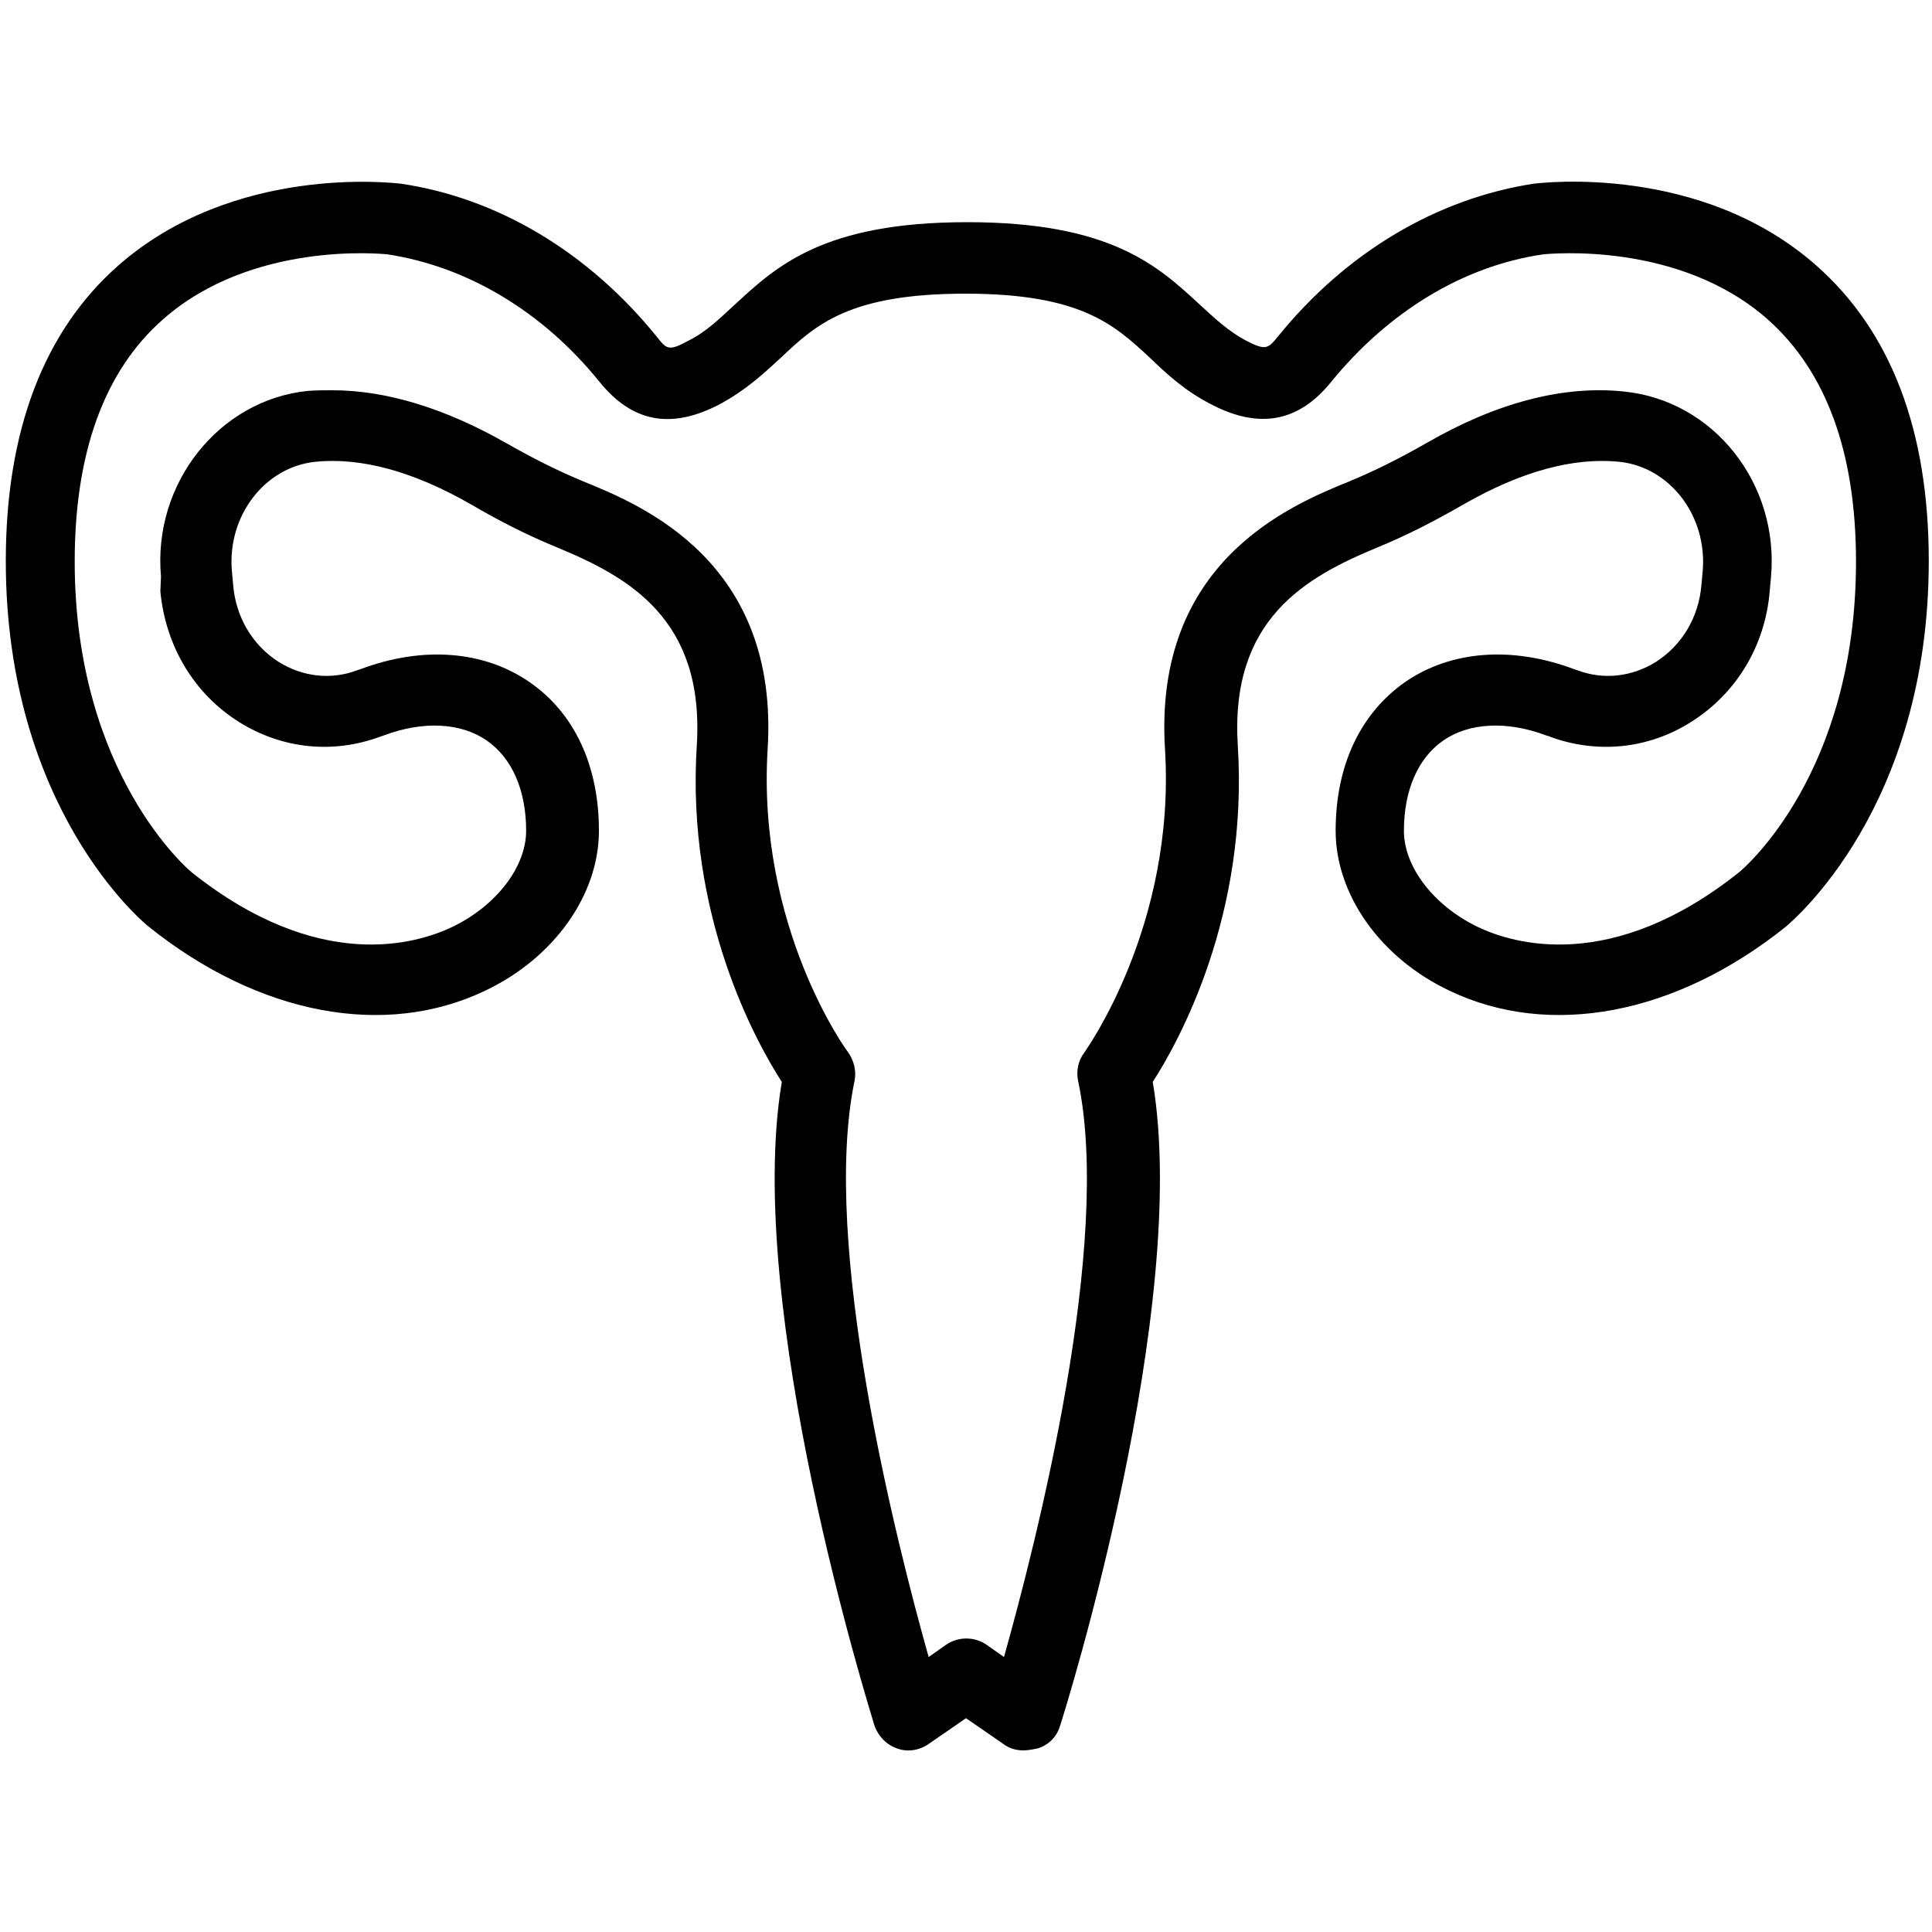 <?xml version="1.0" encoding="utf-8"?>
<!-- Generator: Adobe Illustrator 27.5.0, SVG Export Plug-In . SVG Version: 6.00 Build 0)  -->
<svg version="1.1" id="レイヤー_1" xmlns="http://www.w3.org/2000/svg" xmlns:xlink="http://www.w3.org/1999/xlink" x="0px"
	 y="0px" viewBox="0 0 300 300" style="enable-background:new 0 0 300 300;" xml:space="preserve">
<g>
	<path d="M158.9,271.8c-1.1,0-2.2-0.3-3.1-1l-5.8-4l-5.8,4c-1.4,1-3.3,1.3-4.9,0.7c-1.7-0.6-2.9-1.9-3.5-3.5
		c-0.8-2.7-20.3-65-14.4-100c-4-6.2-14.9-25.8-13.2-52.3c1.2-19.6-10.6-26.1-21.7-30.7c-4.4-1.8-8.8-4-13.4-6.7
		c-8.9-5.1-17-7.3-24.1-6.6c-7.9,0.8-13.7,8.4-13,16.9l0.2,2.2c0.4,5,3,9.4,7.1,12c3.7,2.3,8.1,2.8,12.1,1.3c0.1,0,0.2-0.1,0.3-0.1
		s0.2-0.1,0.3-0.1c9.6-3.6,19.1-2.9,26.2,2c7,4.8,10.8,13,10.8,23.1c0,9.9-6.9,19.7-17.6,24.8c-15.6,7.5-35.2,3.8-52.3-9.9
		c-0.9-0.7-22.2-18.4-22.2-56.8c0-20.2,5.9-35.7,17.5-45.9C36.3,25.5,60.9,28.4,62,28.5h0.1c15.2,2.2,29.3,10.7,39.9,23.8
		c1.5,1.9,1.8,2.3,4.9,0.6c2.8-1.4,4.8-3.4,7.2-5.6c6.5-6,13.8-12.8,36.1-12.8s29.6,6.8,36.1,12.8c2.4,2.2,4.4,4.1,7.2,5.6
		c3.1,1.6,3.4,1.2,4.9-0.6c10.6-13.1,24.7-21.5,39.9-23.8h0.1c1-0.1,25.7-3.1,43.6,12.7c11.6,10.2,17.5,25.6,17.5,45.9
		c0,38.4-21.3,56-22.2,56.8c-17.1,13.7-36.7,17.4-52.3,9.9c-10.7-5.1-17.6-14.9-17.6-24.8c0-10.1,3.8-18.2,10.8-23.1
		c7.1-4.9,16.6-5.6,26.2-2c0.1,0,0.1,0,0.2,0.1h0.1c0.1,0,0.2,0.1,0.3,0.1c4,1.5,8.4,1,12.1-1.3c4.1-2.6,6.7-7,7.1-12l0.2-2.2
		c0.7-8.5-5.1-16.1-13-16.9c-7.1-0.7-15.2,1.5-24.1,6.6c-4.7,2.7-9,4.9-13.4,6.7c-11.1,4.6-22.9,11.1-21.7,30.7
		c1.7,26.5-9.2,46.1-13.2,52.3c5.9,35-13.5,97.3-14.4,100c-0.5,1.7-1.8,3-3.5,3.5C160.1,271.7,159.5,271.8,158.9,271.8z M51.6,60.6
		c8.4,0,17.5,2.8,27,8.2c4.2,2.4,8.2,4.4,12.1,6c9.1,3.7,30.3,12.5,28.5,41.5c-1.7,27.7,12.3,46.9,12.5,47.1c0.9,1.3,1.3,2.9,1,4.4
		c-5.3,25.4,6.5,71.7,11.5,89.5l2.7-1.9c1.9-1.3,4.4-1.3,6.3,0l2.7,1.9c5-17.8,16.9-64.2,11.5-89.5c-0.3-1.5,0-3.1,1-4.4
		c0.1-0.2,14.2-19.6,12.5-47.1c-1.8-29,19.4-37.8,28.5-41.5c3.9-1.6,7.9-3.6,12.1-6c10.9-6.3,21.3-9,30.7-8
		c13.9,1.4,24.1,14.3,22.8,28.8l-0.2,2.2c-0.7,8.5-5.2,15.9-12.2,20.3c-6.6,4.2-14.6,5-21.9,2.3c-0.1,0-0.1-0.1-0.2-0.1h-0.1
		c-0.1,0-0.2-0.1-0.3-0.1c-6.1-2.3-12-2-16,0.8c-3.9,2.7-6.1,7.7-6.1,14c0,5.6,4.6,11.6,11.4,14.9c5.6,2.7,20.9,7.3,40.7-8.5
		c0.7-0.6,18.1-15.3,18.1-48.2c0-16.9-4.6-29.5-13.7-37.6c-13.8-12.2-33.9-10.2-34.9-10.1c-12.4,1.8-24,8.9-32.9,19.8
		c-5,6.2-11.1,7.4-18.6,3.5c-4.1-2.1-6.9-4.7-9.6-7.3c-5.5-5.1-10.7-9.9-28.6-9.9c-18,0-23.2,4.8-28.6,9.9c-2.7,2.5-5.5,5.1-9.6,7.3
		c-7.5,3.9-13.5,2.8-18.6-3.5c-8.8-10.9-20.5-17.9-32.9-19.8c-0.9-0.1-21.1-2.1-34.9,10.1c-9.1,8-13.7,20.7-13.7,37.6
		c0,33.2,18,48.1,18.1,48.2c19.8,15.8,35,11.2,40.6,8.5c6.8-3.3,11.4-9.3,11.4-14.9c0-6.3-2.2-11.3-6.1-14c-4-2.8-9.9-3.1-16-0.8
		c-0.1,0-0.2,0.1-0.3,0.1s-0.2,0.1-0.3,0.1c-7.3,2.7-15.2,1.9-21.9-2.3c-7-4.4-11.4-11.8-12.2-20.3l0.1-2.3
		c-1.3-14.4,9-27.4,22.8-28.8C49.1,60.6,50.4,60.6,51.6,60.6z"/>
</g>
</svg>
